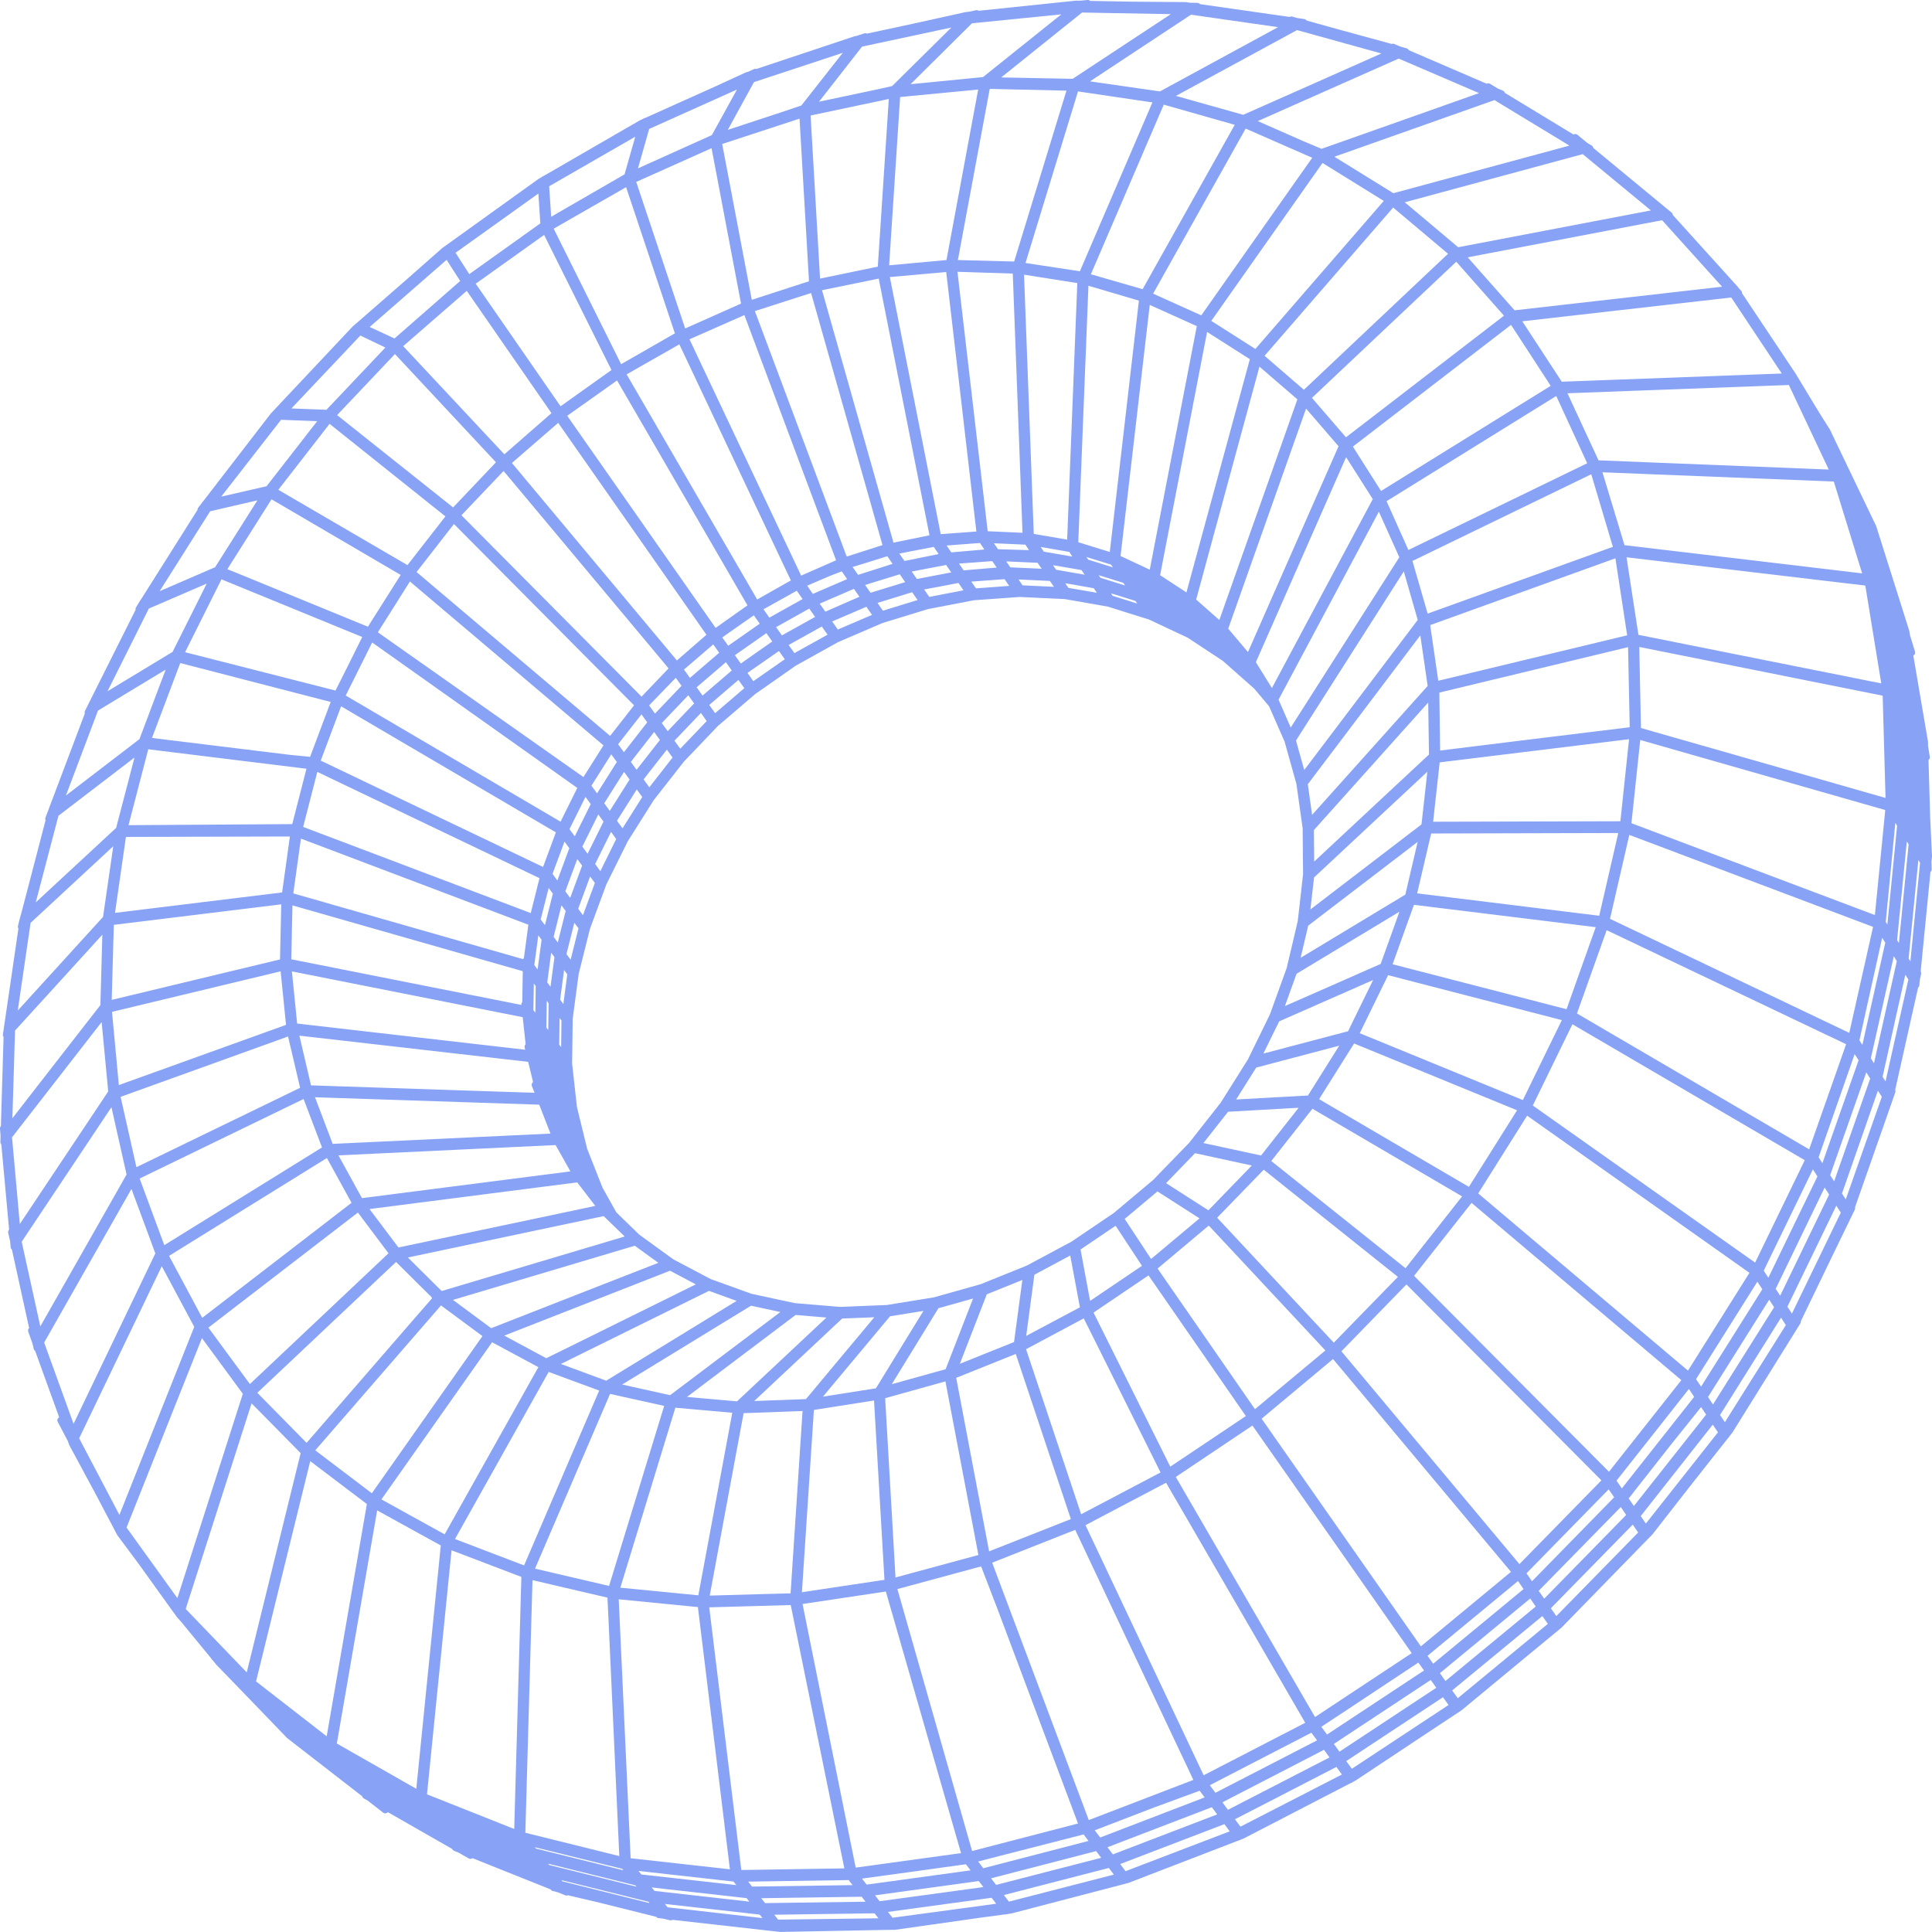<svg width="275.998" height="276" viewBox="0 0 275.998 276" fill="none" xmlns="http://www.w3.org/2000/svg" xmlns:xlink="http://www.w3.org/1999/xlink">
	<desc>
			Created with Pixso.
	</desc>
	<defs>
		<clipPath id="clip539_36039">
			<rect id="Geometry / Bagel / Light" width="275.997" height="276" fill="white" fill-opacity="0"/>
		</clipPath>
	</defs>
	<g clip-path="url(#clip539_36039)">
		<path id="Vector " d="M276 122.34L275.92 123.08L275.95 124.18C275.96 124.27 275.94 124.35 275.89 124.43C275.86 124.48 275.82 124.53 275.78 124.57L274.38 138.78C274.45 138.89 274.47 139.01 274.44 139.14L274.27 139.91L274.26 140.02L274.19 140.75C274.18 140.83 274.16 140.9 274.12 140.96C274.09 141.01 274.05 141.06 274.01 141.09L270.74 155.69C270.79 155.81 270.8 155.93 270.75 156.05L270.48 156.84L270.27 157.44L265.01 172.44C265.04 172.56 265.03 172.68 264.98 172.79L264.63 173.51L264.56 173.68L264.37 174.04L261.63 179.69L257.26 188.74C257.27 188.86 257.25 188.98 257.18 189.08L256.77 189.74L256.52 190.14L247.49 204.64L247.08 205.17L246.96 205.34L246.79 205.53L241.61 212.09L236.06 219.2L235.65 219.62L235.39 219.88L223.09 232.5L222.74 232.79L222.49 233L217.69 236.96L208.81 244.31L208.54 244.5L208.29 244.66L205.53 246.48L193.64 254.37L193.32 254.54L193.06 254.7C193.04 254.71 192.93 254.74 192.91 254.75L177.67 262.64L177.44 262.73L177.29 262.78L177.03 262.91L176.79 262.98L161.2 268.99L160.73 269.11L160.17 269.26L144.49 273.35L143.97 273.43L143.76 273.47L143.28 273.52L140.16 273.94L127.83 275.69L127.31 275.69L127.19 275.69L126.5 275.7L111.48 275.99L110.72 275.91L110.02 275.83L96.08 274.26C95.97 274.33 95.84 274.35 95.71 274.32L94.73 274.09L94.08 274.01C94.01 274.01 93.95 273.99 93.89 273.96C93.83 273.92 93.78 273.88 93.74 273.83L85.68 271.82L81.14 270.75C81.02 270.8 80.89 270.81 80.76 270.76L79.67 270.32L78.96 270.14C78.9 270.12 78.84 270.1 78.79 270.06C78.74 270.02 78.69 269.96 78.65 269.91L67.5 265.45C67.45 265.49 67.4 265.52 67.33 265.53C67.2 265.57 67.07 265.55 66.96 265.49L65.51 264.66L64.86 264.4C64.81 264.38 64.76 264.35 64.71 264.31C64.67 264.27 64.62 264.18 64.59 264.13L55.41 258.88C55.33 258.97 55.22 259.03 55.1 259.05C54.96 259.06 54.84 259.03 54.73 258.94L52.53 257.23L51.96 256.91C51.91 256.88 51.87 256.84 51.83 256.8C51.8 256.76 51.75 256.66 51.73 256.6L40.99 248.27L40.88 248.15L40.47 247.72L34.56 241.59L30.85 237.76L30.76 237.63L30.4 237.2L29.69 236.32L28.85 235.31L27.75 233.96L26.93 232.97L25.85 231.65L25.31 231.06L24.99 230.6L24.86 230.44L19.83 223.44L16.76 219.31L16.47 218.77L16.38 218.59L13.46 213.05L9.9 206.45L9.68 205.84L9.62 205.73L8.25 203.12C8.19 203.02 8.18 202.91 8.2 202.79C8.23 202.68 8.36 202.53 8.45 202.45L7.3 199.28L5.02 192.98C4.91 192.91 4.84 192.8 4.81 192.67L4.65 191.96L4.04 190.25C4 190.15 4 190.05 4.02 189.95C4.05 189.86 4.1 189.78 4.16 189.72L1.7 178.5C1.59 178.42 1.53 178.3 1.52 178.17L1.45 177.35L1.43 177.25L1.17 176.1C1.15 176.01 1.16 175.92 1.19 175.83C1.21 175.76 1.25 175.7 1.3 175.65L0.19 163.49C0.1 163.39 0.05 163.27 0.06 163.13L0.08 162.23L0 161.25C-0.01 161.21 -0.01 161.17 0 161.13C0.01 161.09 0.02 161.05 0.03 161.01C0.06 160.96 0.09 160.91 0.13 160.87L0.27 156.07L0.51 148.13C0.47 148.08 0.44 148.02 0.42 147.96C0.41 147.89 0.41 147.83 0.42 147.77L0.54 146.9L0.56 146.76L0.67 146.04L1.58 139.84L2.63 132.64C2.56 132.52 2.54 132.39 2.57 132.26L2.86 131.09L3.01 130.58L3.26 129.64L6.51 117.17C6.45 117.05 6.45 116.92 6.5 116.79L6.9 115.74L7.09 115.22L7.89 113.11L12.11 101.94C12.07 101.81 12.08 101.68 12.14 101.56L12.64 100.55L12.86 100.11L19.37 87.11C19.36 87.05 19.36 86.99 19.37 86.93C19.38 86.87 19.4 86.8 19.44 86.75L20.06 85.73L20.25 85.46L28.21 72.85C28.21 72.73 28.24 72.62 28.32 72.52L28.73 71.99L28.97 71.66L29.15 71.45L38.68 59.08L39 58.74L39.2 58.53L39.44 58.27L50.39 46.63L50.55 46.49L50.78 46.29L51.03 46.08L58.06 39.95L63.23 35.39L63.51 35.2L63.76 35.02L76.9 25.58L77.2 25.41L77.49 25.22L77.66 25.14L91.39 17.2L91.72 17.05L91.98 16.91L92.37 16.76L102.16 12.36L106.51 10.36L106.89 10.24L107.07 10.16L107.71 9.87C107.78 9.84 107.86 9.82 107.93 9.83C107.98 9.83 108.02 9.84 108.06 9.85L122.08 5.18L122.51 5.09L122.67 5.03L123.47 4.77C123.55 4.74 123.63 4.74 123.72 4.75C123.77 4.76 123.81 4.78 123.86 4.8L130.79 3.31L137.88 1.74L138.38 1.68L138.52 1.66L139.42 1.46C139.5 1.44 139.59 1.45 139.67 1.47C139.72 1.49 139.77 1.51 139.81 1.54L153.73 0.09L154.29 0.1L155.35 0C155.39 -0.01 155.43 0 155.47 0C155.52 0.01 155.55 0.02 155.59 0.03C155.65 0.06 155.7 0.09 155.74 0.13L161.72 0.24L169.38 0.3L170.02 0.39L171.05 0.41C171.13 0.41 171.21 0.43 171.28 0.47C171.34 0.5 171.39 0.54 171.43 0.59L184.23 2.42C184.35 2.35 184.48 2.33 184.61 2.37L185.35 2.58L186.32 2.72C186.36 2.72 186.39 2.73 186.43 2.75C186.46 2.76 186.5 2.78 186.53 2.8C186.59 2.84 186.63 2.89 186.67 2.94L191.57 4.3L198.81 6.28C198.94 6.23 199.07 6.23 199.19 6.29L199.99 6.63L200.14 6.68L200.94 6.9C201.01 6.92 201.07 6.96 201.13 7.01C201.18 7.05 201.23 7.11 201.26 7.17L212.38 11.96C212.41 11.94 212.45 11.93 212.49 11.92C212.62 11.89 212.75 11.9 212.87 11.98L213.94 12.63L214.7 12.95C214.76 12.98 214.82 13.02 214.87 13.07C214.91 13.12 214.95 13.19 214.97 13.26L224.77 19.21C224.83 19.17 224.9 19.15 224.98 19.15C225.12 19.13 225.24 19.17 225.34 19.25L226.66 20.34L226.78 20.43L227.39 20.8C227.44 20.83 227.49 20.88 227.53 20.93C227.57 20.98 227.6 21.07 227.62 21.14L238.12 29.81L238.24 29.91L238.8 30.37C238.85 30.41 238.88 30.45 238.91 30.5C238.94 30.55 238.97 30.66 238.98 30.72L248.26 40.98L248.33 41.09L248.74 41.55C248.78 41.59 248.81 41.63 248.83 41.68C248.85 41.73 248.87 41.86 248.87 41.91L249.2 42.4L256.66 53.59L256.73 53.73L257.02 54.21L258.35 56.41L259.99 59.11L261.41 61.36L261.65 61.85L261.74 62.05L268.04 75.19L268.22 75.77L268.28 75.96L272.75 90.11L272.85 90.73L272.89 90.86L273.57 93.08C273.6 93.19 273.6 93.3 273.56 93.4C273.52 93.51 273.43 93.6 273.33 93.66L275.42 105.91L275.44 106.6L275.46 106.72L275.68 108.1C275.7 108.21 275.69 108.3 275.64 108.39C275.61 108.47 275.56 108.53 275.5 108.58L275.74 116.88L276 122.34ZM153.24 11.26L143.03 11.06L154.58 1.79L167.26 2.02L160.58 6.42L153.24 11.26ZM140.43 11.01L130.08 12.03L138.85 3.33L151.62 2.05L150.08 3.28L140.43 11.01ZM156.54 11.74L155.72 11.62L170.14 2.1L182.58 3.88L165.7 13.06L156.54 11.74ZM125.88 12.65L117 14.53L123.15 6.66L135.91 3.93L135.45 4.38L127.45 12.29L125.88 12.65ZM177.6 16.4L167.99 13.7L185.29 4.3L197.34 7.64L188.43 11.6L177.6 16.4ZM111.69 16.01L103.97 18.55L107.71 11.73L120.39 7.55L114.48 15.07L111.69 16.01ZM186.18 20.16L179.68 17.3L199.81 8.37L211.29 13.3L198.81 17.72L188.79 21.26L186.18 20.16ZM141.39 12.7L152.35 12.95L144.88 37.36L136.84 37.15L141.39 12.7ZM101.69 19.3L91.14 24.05L92.74 18.42L105.28 12.79L104.72 13.81L101.69 19.3ZM128.59 13.86L139.74 12.79L138.94 17.08L135.21 37.15L127.02 37.9L128.59 13.86ZM154 13.06L164.63 14.63L154.27 38.75L146.5 37.57L154 13.06ZM115.8 16.5L126.97 14.14L125.74 32.93L125.4 38.09L117.15 39.8L115.8 16.5ZM213.49 14.3L224.2 20.8L219.81 21.99L199.05 27.6L190.63 22.39L213.49 14.3ZM176.39 17.83L163.23 41.31L155.84 39.18L166.25 14.95L176.39 17.83ZM103.17 20.57L114.22 16.95L115.57 40.18L107.4 42.83L103.17 20.57ZM184.54 26.68L187.46 22.54L177.95 18.37L164.73 41.95L171.61 45.05L184.54 26.68ZM78.45 26.61L90.75 19.53L89.22 24.91L79.65 30.44L78.74 30.97L78.45 26.61ZM90.89 25.99L101.65 21.17L105.86 43.37L100 45.98L97.88 46.92L90.89 25.99ZM226.1 22.02L235.84 30.06L208.31 35.32L203.92 31.62L200.68 28.9L226.1 22.02ZM197.68 28.7L179.34 49.85L173.04 45.84L188.93 23.28L197.68 28.7ZM90.27 29.21L89.44 26.74L79.1 32.67L88.73 52.02L90.26 51.15L96.41 47.62L90.27 29.21ZM65.08 36.11L76.91 27.65L77.19 31.91L68.26 38.29L67.04 39.16L65.08 36.11ZM199.02 29.65L206.86 36.25L186.27 55.68L180.65 50.83L199.02 29.65ZM237.44 31.46L246.01 40.96L216.37 44.33L209.67 36.76L237.44 31.46ZM77.73 33.56L87.35 52.86L80.08 58.04L67.96 40.53L77.73 33.56ZM56.36 48.35L52.81 46.71L63.8 37.12L64.74 38.59L65.74 40.14L56.36 48.35ZM195.95 59.65L214.85 45.1L208.04 37.39L187.42 56.84L192.28 62.47L195.95 59.65ZM145.33 56.33L144.68 39.08L138.12 38.87L136.78 38.83L141.1 75.89L146.07 76.11L145.33 56.33ZM136.78 52.68L135.17 38.86L127.12 39.58L134.39 76.31L139.48 75.93L136.78 52.68ZM153.9 40.44L152.45 77.09L147.68 76.27L146.29 39.24L153.9 40.44ZM130.1 62.91L132.78 76.47L127.64 77.52L117.43 41.46L125.53 39.8L130.1 62.91ZM154.04 77.46L155.49 40.82L162.7 42.95L158.54 78.85L154.04 77.46ZM57.6 49.45L66.68 41.55L78.37 58.43L78.78 59.02L72.05 64.9L57.6 49.45ZM115.87 41.86L126.07 77.87L120.96 79.51L107.84 44.44L115.87 41.86ZM223.11 54.53L217.47 45.9L247.32 42.5L254.54 53.36L223.11 54.53ZM170.97 46.59L164.25 81.38L160.08 79.43L164.25 43.56L170.97 46.59ZM114.45 82.23L119.44 80.04L113.59 64.4L106.34 45.01L98.5 48.47L114.45 82.23ZM221.27 55.28L221.52 55.12L221.21 54.63L215.86 46.41L193.27 63.8L197.29 70.14L221.27 55.28ZM178.55 51.31L169.49 84.63L165.73 82.17L172.44 47.42L178.55 51.31ZM51.99 48.18L55.05 49.65L49.23 55.8L46.63 58.54L41.63 58.35L51.48 47.93L51.99 48.18ZM97.05 49.19L112.98 82.92L108.17 85.64L89.52 53.48L97.05 49.19ZM56.42 50.58L70.85 66.04L64.73 72.49L48.16 59.3L56.42 50.58ZM182.77 64.33L174.19 88.57L170.88 85.65L179.92 52.38L185.34 57.05L182.77 64.33ZM100.55 75.73L88.15 54.35L81.03 59.4L102.23 89.7L106.78 86.48L100.55 75.73ZM255.55 55L261.25 67.08L228.36 65.76L223.92 56.18L255.55 55ZM217.08 70.87L226.74 66.18L222.32 56.57L198.08 71.6L201.2 78.57L217.08 70.87ZM175.46 89.81L186.58 58.37L191.22 63.75L178.28 93.15L175.46 89.81ZM40.15 59.97L45.31 60.17L38.08 69.46L31.6 70.95L40.15 59.97ZM94.27 81.17L79.74 60.41L73.13 66.14L96.7 94.35L100.92 90.68L94.27 81.17ZM63.63 73.77L58.21 80.73L39.76 69.97L47.08 60.55L63.63 73.77ZM196.11 71.3L181.7 98.29L179.41 94.6L192.3 65.31L196.11 71.3ZM93.14 92.64L95.51 95.48L91.65 99.52L65.92 73.61L71.94 67.28L93.14 92.64ZM261.97 68.79L266.02 81.91L242.97 79.17L232.07 77.88L228.92 67.47L261.97 68.79ZM203.95 87.66L230.41 78.12L227.32 67.75L201.78 80.14L203.95 87.66ZM38.79 71.33L57.24 82.13L52.56 89.53L33.77 81.83L32.48 81.31L38.79 71.33ZM30.73 81.03L22.8 84.46L30.02 73.04L33.34 72.27L36.77 71.48L30.73 81.03ZM199.9 79.61L184.39 103.93L182.65 99.95L196.98 73.1L197.75 74.81L199.9 79.61ZM59.51 81.72L87.16 105.13L90.58 100.76L64.85 74.86L59.51 81.72ZM140.08 77.7L140.62 78.5L135.9 78.91L135.23 77.93L139.99 77.57L140.08 77.7ZM146.48 77.81L147 78.59L142.57 78.46L141.99 77.61L145.22 77.75L146.48 77.81ZM133.39 78.13L134.09 79.15L129.21 80.14L128.47 79.08L130.43 78.7L133.39 78.13ZM152.75 78.84L153.2 79.51L149.12 78.81L148.67 78.14L152.75 78.84ZM126.76 79.46L127.51 80.55L122.59 82.12L121.8 81L123.97 80.33L126.76 79.46ZM158.72 80.66L158.98 81.05L155.46 79.95L155.2 79.57L158.72 80.66ZM266.47 83.65L268.75 97.63L234.06 90.69L232.36 79.61L266.47 83.65ZM231.42 84.01L230.77 79.76L204.31 89.3L205.47 97.25L232.45 90.76L231.42 84.01ZM141.75 80.16L142.38 81.08L137.66 81.48L137 80.51L141.75 80.16ZM148.23 80.4L148.81 81.25L144.33 81.05L143.75 80.2L148.23 80.4ZM135.16 80.71L135.89 81.77L130.98 82.71L130.25 81.65L135.16 80.71ZM154.5 81.44L154.95 82.1L150.87 81.39L150.42 80.74L153.06 81.19L154.5 81.44ZM121.02 82.73L120.25 81.62L118.59 82.26L115.31 83.67L116.12 84.84L121.02 82.73ZM190.82 104.05L186.32 110L185.14 105.79L200.54 81.63L202.53 88.56L190.82 104.05ZM128.54 82.04L129.31 83.16L124.36 84.68L123.59 83.57L124.89 83.16L128.54 82.04ZM160.47 83.26L160.72 83.64L157.21 82.54L156.95 82.17L160.47 83.26ZM139.42 84.05L138.76 83.09L140.58 82.95L143.51 82.74L143.59 82.86L144.17 83.7L139.42 84.05ZM31.64 82.76L51.75 91L49.63 95.26L47.93 98.65L26.44 93.17L31.64 82.76ZM146.08 83.62L145.51 82.78L149.98 82.99L150.56 83.83L146.08 83.62ZM69.64 92.45L58.56 83.07L53.98 90.33L83.35 111.01L86.21 106.48L69.64 92.45ZM132.75 85.27L132.02 84.21L133.89 83.86L136.92 83.28L137.05 83.46L137.64 84.33L132.75 85.27ZM152.62 83.98L152.18 83.32L154.42 83.71L156.25 84.03L156.69 84.68L152.62 83.98ZM21.26 86.94L29.53 83.37L27.58 87.28L24.65 93.13L15.36 98.75L21.26 86.94ZM122.77 85.25L117.91 87.38L117.1 86.23L121.99 84.12L122.77 85.25ZM114.03 84.68L114.65 85.58L109.91 88.23L109.07 87.04L113.82 84.39L114.03 84.68ZM126.13 87.24L125.36 86.13L127.88 85.35L130.31 84.6L131.08 85.72L126.13 87.24ZM158.95 85.12L158.71 84.76L162.21 85.85L162.46 86.22L158.95 85.12ZM185.2 111.98L186.09 118.32L186.14 123.77L186.15 124.88L185.63 129.51L185.39 131.58L184.81 134.06L183.81 138.29L181.53 144.6L181.42 144.91L178.27 151.35L176.63 153.96L174.4 157.5L173.24 158.98L169.87 163.27L165.81 167.45L164.75 168.55L159.12 173.28L154.07 176.7L153.07 177.38L152.5 177.68L146.7 180.79L142.91 182.32L140.11 183.45L135.5 184.75L133.39 185.34L126.66 186.43L120.01 186.7L113.55 186.16L107.36 184.83L104.74 183.88L101.54 182.73L96.18 179.9L91.33 176.38L88.05 173.2L86.08 169.68L85.59 168.44L83.87 164.08L82.66 159.13L82.42 158.14L81.73 151.94L81.79 147.46L81.81 145.57L82.67 139.12L84.28 132.69L85.18 130.25L86.62 126.35L89.67 120.2L93.38 114.32L97.7 108.8L102.56 103.71L106.45 100.38L107.91 99.13L111.12 96.89L113.67 95.1L119.75 91.72L126.08 89L132.58 87.01L135.71 86.41L139.13 85.75L145.67 85.28L152.07 85.58L153.42 85.81L158.27 86.66L161.06 87.54L164.16 88.51L167.67 90.16L169.67 91.1L174.69 94.41L179.18 98.38L181.3 100.9L183.51 105.94L185.2 111.98ZM124.34 87.51L123.77 86.68L118.88 88.78L119.69 89.93L124.57 87.84L124.34 87.51ZM115.61 86.94L110.87 89.59L111.7 90.77L116.44 88.13L115.61 86.94ZM107.69 87.9L108.53 89.1L104.03 92.25L103.18 91.06L105.67 89.31L107.69 87.9ZM113.49 93.3L112.66 92.14L117.4 89.5L118.22 90.67L113.49 93.3ZM110.32 91.64L109.97 91.14L109.48 90.45L104.98 93.6L105.83 94.79L110.32 91.64ZM203.95 97.99L187.44 116.41L186.83 112.03L202.9 90.77L203.95 97.99ZM49.39 99.36L80.08 117.38L82.47 112.56L53.17 91.78L49.39 99.36ZM101.89 92.06L102.74 93.25L98.56 96.84L97.71 95.65L99.04 94.51L101.89 92.06ZM268.95 99.38L269.36 113.99L260.03 111.32L234.42 104L234.18 92.42L268.95 99.38ZM215.36 106.03L232.81 103.89L232.79 102.72L232.58 92.45L205.62 98.94L205.73 107.22L215.36 106.03ZM112.11 94.18L107.62 97.31L106.78 96.13L111.28 93L111.97 93.98L112.11 94.18ZM103.7 94.6L104.54 95.78L100.36 99.37L99.52 98.18L103.7 94.6ZM25.75 94.72L47.24 100.28L46.3 102.79L44.3 108.12L41.37 107.83L21.71 105.42L25.75 94.72ZM14 101.51L23.67 95.66L23.05 97.29L19.92 105.59L9.42 113.64L14 101.51ZM97.36 97.97L96.54 96.83L92.73 100.77L93.57 101.94L97.36 97.97ZM106.33 98.31L102.16 101.88L101.32 100.71L105.49 97.13L106.33 98.31ZM98.45 99.5L98.33 99.32L94.54 103.29L95.38 104.45L99.16 100.49L98.45 99.5ZM197.88 113.62L187.74 123.08L187.7 118.58L204.03 100.36L204.06 102.58L204.14 107.79L197.88 113.62ZM79.41 118.91L77.58 123.85L46.45 108.96L45.82 108.66L48.73 100.9L79.41 118.91ZM97.18 106.96L96.35 105.81L96.89 105.25L100.13 101.85L100.96 103.01L97.18 106.96ZM88.3 106.32L91.64 102.05L92.46 103.19L89.13 107.46L88.3 106.32ZM94.27 105.71L90.94 109.97L90.12 108.84L93.45 104.57L93.7 104.91L94.27 105.71ZM205.67 108.91L232.72 105.6L231.64 115.82L231.48 117.32L204.73 117.39L205.67 108.91ZM250.77 124.28L267.84 130.72L269.32 115.72L234.32 105.71L233.06 117.6L250.77 124.28ZM41.75 117.73L18.36 117.88L21.18 107.04L43.78 109.82L42.67 114.14L41.75 117.73ZM96.08 108.22L92.76 112.47L91.94 111.34L94.56 107.99L95.27 107.09L96.08 108.22ZM87.21 107.94L87.32 107.76L88.12 108.85L85.29 113.34L84.49 112.24L87.21 107.94ZM8.35 116.54L19.21 108.22L18.82 109.73L16.59 118.27L5.11 128.91L8.35 116.54ZM203.07 117.77L187.2 129.92L187.72 125.35L203.9 110.25L203.72 111.92L203.07 117.77ZM87.84 112.34L89.15 110.27L89.94 111.36L87.11 115.84L86.32 114.75L87.84 112.34ZM77.07 125.45L75.82 130.44L74.3 129.86L43.31 118.13L45.33 110.27L77.07 125.45ZM91.75 113.86L88.93 118.33L88.14 117.25L90.97 112.77L91.07 112.92L91.75 113.86ZM81.73 117.69L83.64 113.84L84.39 114.87L82.11 119.47L81.79 119.04L81.35 118.45L81.73 117.69ZM84.74 117.82L85.47 116.35L86.22 117.37L83.94 121.96L83.4 121.24L83.19 120.94L84.74 117.82ZM271.01 117.96L269.62 132.08L269.39 131.7L270.76 117.55L271.01 117.96ZM88.03 119.86L85.76 124.45L85.02 123.43L87.03 119.37L87.29 118.84L88.03 119.86ZM204.45 119.07L231.18 119L228.46 130.82L212.79 128.89L202.45 127.62L204.45 119.07ZM253.11 142.27L264.18 147.55L267.58 132.41L232.76 119.27L230 131.26L253.11 142.27ZM40.3 127.49L16.43 130.41L17.99 119.56L41.41 119.5L40.83 123.71L40.3 127.49ZM75.48 132.1L74.85 136.83C74.81 136.87 74.75 136.97 74.73 137.02L41.9 127.63L42.99 119.8L75.48 132.1ZM272.66 120.61L271.27 134.71L271.01 134.3L272.4 120.2L272.66 120.61ZM78.93 124.84L80.64 120.23L81.33 121.17L79.62 125.78L78.93 124.84ZM186.89 132.23L202.52 120.27L200.76 127.8L185.8 136.83L186.89 132.23ZM4.37 131.84L16.18 120.89L15.74 123.94L14.72 130.99L14.26 131.49L2.54 144.36L4.37 131.84ZM81.73 124.71L82.47 122.72L83.16 123.66L81.45 128.27L81.06 127.74L80.76 127.33L81.73 124.71ZM274.29 123.26L272.91 137.34L272.66 136.93L274.05 122.86L274.29 123.26ZM84.98 126.14L83.28 130.74L83.16 130.58L82.6 129.82L84.3 125.21L84.98 126.14ZM77.24 131.35L78.38 126.85L78.98 127.66L77.85 132.16L77.24 131.35ZM40 137.06L15.96 142.84L16.26 132.12L40.18 129.19L40 137.06ZM203.52 138.93L198.94 137.75L201.99 129.26L227.96 132.45L223.79 144.17L203.52 138.93ZM79.09 133.83L80.21 129.34L80.81 130.14L79.68 134.64L79.09 133.83ZM74.68 138.74L74.61 143.14C74.57 143.19 74.54 143.24 74.51 143.3C74.48 143.38 74.47 143.47 74.48 143.56L41.61 137.04L41.78 129.34L74.68 138.74ZM185.22 139.11L199.92 130.24L198.9 133.08L197.24 137.7L190.44 140.7L183.56 143.72L185.22 139.11ZM82.64 132.62L81.52 137.1L80.92 136.3L81.16 135.36L82.05 131.82L82.64 132.62ZM258.45 164.19L225.28 144.78L229.52 132.88L263.73 149.17L258.45 164.19ZM2.15 147.22L14.62 133.53L14.38 142.17L14.34 143.59L9.02 150.42L1.77 159.75L2.15 147.22ZM76.62 135.72L76.9 133.62L77.37 134.25L76.8 138.5L76.33 137.87L76.62 135.72ZM269.32 134.67L266.05 149.28L265.63 148.61L268.88 133.97L269.32 134.67ZM78.18 140.34L78.74 136.1L79.21 136.73L78.64 140.97L78.18 140.34ZM270.97 137.31L267.71 151.89L267.46 151.5L267.26 151.19L270.54 136.6L270.97 137.31ZM81.04 139.19L80.48 143.43L80.02 142.81L80.58 138.58L81.04 139.19ZM40.86 146.41L16.98 155.01L16 144.55L40.09 138.76L40.86 146.41ZM74.67 145.31L75.09 149.16C75.04 149.22 75 149.28 74.97 149.35C74.93 149.45 74.93 149.54 74.95 149.64L75.03 149.96L60.13 148.25L42.45 146.22L41.7 138.77L74.67 145.31ZM272.62 139.93L269.36 154.49L268.94 153.82L270.75 145.67L272.19 139.24L272.62 139.93ZM217.55 157.15L194.25 147.6L198.3 139.31L223.12 145.73L220.41 151.28L217.55 157.15ZM182.74 145.91L196.16 140L193.98 144.45L192.58 147.32L190.33 147.91L180.48 150.51L182.74 145.91ZM76.53 140.86L76.48 144.68L76.2 144.31L76.26 140.5L76.53 140.86ZM78.1 143.39L78.1 142.97L78.37 143.33L78.32 147.14L78.05 146.78L78.1 143.39ZM80.21 145.79L80.16 149.59L79.89 149.24L79.94 145.44L80.21 145.79ZM1.72 162.47L14.52 146.01L15.46 155.92L2.83 174.86L1.72 162.47ZM250.73 180.37L218.97 157.93L224.63 146.32L257.82 165.74L250.73 180.37ZM75.45 151.69L76.15 154.57C76.06 154.64 76 154.73 75.97 154.84C75.94 154.94 75.94 155.05 75.98 155.15L76.36 156.11L68.42 155.85L44.43 155.05L42.77 147.95L75.45 151.69ZM42.87 155.4L19.49 166.74L17.23 156.69L41.15 148.07L42.19 152.49L42.87 155.4ZM209.84 169.55L188.44 157.02L193.44 149.07L216.72 158.61L215.29 160.89L209.84 169.55ZM179.46 152.51L191.32 149.38L186.85 156.5L176.59 157.07L179.46 152.51ZM265.51 151.47L260.34 166.17L259.8 165.33L264.95 150.58L265.51 151.47ZM267.17 154.08L262.02 168.76L261.45 167.88L266.61 153.19L267.17 154.08ZM268.83 156.68L263.68 171.34L263.14 170.5L268.27 155.81L268.83 156.68ZM77.03 157.81L78.64 161.94L47.53 163.41L45 156.75L77.03 157.81ZM19.95 168.36L43.37 157L46 163.92L38.24 168.73L23.47 177.88L19.95 168.36ZM3.1 177.39L15.92 158.17L18.08 167.79L8.57 184.54L5.76 189.48L3.1 177.39ZM175.44 158.82L185.52 158.25L180.15 165.07L171.92 163.29L175.44 158.82ZM200.79 181.17L181.61 165.86L187.49 158.39L208.87 170.91L208.79 171.01L200.79 181.17ZM211.17 170.49L218.16 159.38L249.92 181.83L241.14 195.8L211.17 170.49ZM79.37 163.58L81.49 167.34L51.71 171.16L48.35 165.05L79.37 163.58ZM170.72 164.74L178.83 166.5L172.63 172.9L166.58 169.02L170.72 164.74ZM24.15 179.41L46.7 165.43L50.22 171.83L28.89 188.26L24.15 179.41ZM259.63 168.06L252.62 182.53L252.2 181.89L251.96 181.53L258.98 167.05L259.63 168.06ZM173.88 173.96L180.53 167.1L199.7 182.41L190.54 191.81L173.88 173.96ZM56.92 178.21L52.79 172.72L82.46 168.91L85.04 172.27L78.63 173.63L56.92 178.21ZM261.3 170.65L254.31 185.1L253.67 184.12L260.66 169.65L261.3 170.65ZM6.31 191.79L18.78 169.85L21.19 176.35L22.19 179.06L10.51 203.4L6.31 191.79ZM160.67 174.13L165.35 170.2L171.36 174.05L164.44 179.85L160.67 174.13ZM229.85 210.25L202.01 182.26L210.22 171.84L228.9 187.62L240.19 197.16L229.85 210.25ZM262.97 173.23L255.99 187.65L255.34 186.67L262.33 172.24L262.97 173.23ZM51.13 173.22L55.5 179.04L47.71 186.39L35.7 197.72L29.77 189.66L51.13 173.22ZM63.1 184.43L58.27 179.64L86.24 173.73L89.24 176.64L63.1 184.43ZM189.34 192.92L179.28 201.31L165.37 181.22L172.68 175.08L175.99 178.62L189.34 192.92ZM161.2 182.14L155.73 185.84L154.36 178.5L159.37 175.11L162.72 180.19L163.14 180.83L161.2 182.14ZM66.47 187L64.71 185.7L90.68 177.96L94.05 180.4L84.27 184.22L70.17 189.74L66.47 187ZM147.77 182.1L152.89 179.36L154.27 186.76L150.83 188.59L146.6 190.84L147.77 182.1ZM56.58 180.28L61.65 185.31C61.66 185.34 61.69 185.45 61.71 185.48L58.69 188.95L43.8 206.12L36.76 198.97L56.58 180.28ZM11.31 205.47L23.11 180.89L27.75 189.55L17.06 216.41L11.31 205.47ZM76.35 193.12L72.04 190.8L95.72 181.53L99.4 183.48L85.34 190.43L78.04 194.03L76.35 193.12ZM167.18 209.52L156.22 187.51L164.07 182.2L177.98 202.29L173.31 205.42L167.18 209.52ZM140.97 184.9L146.05 182.85L144.86 191.72L140.72 193.38L137.12 194.83L140.97 184.9ZM251.76 184.18L243.01 198.09L242.29 197.02L251.05 183.1L251.76 184.18ZM217.06 223.44L191.63 193.04L200.92 183.49L228.77 211.48L217.06 223.44ZM101.28 184.41L105.23 185.84L95.73 191.66L86.6 197.24L80.13 194.85L101.28 184.41ZM134.06 186.89L139.01 185.5L135.09 195.6L127.4 197.74L134.06 186.89ZM253.44 186.75L244.71 200.64L244 199.57L252.74 185.67L253.44 186.75ZM63 186.49L68.92 190.87L60.61 202.68L53.12 213.32L45.04 207.19L63 186.49ZM95.73 199.31L88.88 197.79L107.29 186.53L111.48 187.43L95.73 199.31ZM127.15 188.04L131.92 187.27L128.36 193.06L125.13 198.33L117.56 199.52L127.15 188.04ZM113.66 187.85L118.06 188.22L112.43 193.5L105.29 200.19L100.24 199.75L98.14 199.56L113.66 187.85ZM120.31 188.36L124.9 188.18L119.24 194.95L115.14 199.87L111.43 200.01L107.75 200.14L120.31 188.36ZM255.12 189.3L246.41 203.17L245.72 202.14L254.43 188.24L255.12 189.3ZM146.58 192.74L154.82 188.34L156.6 191.9L165.79 210.35L154.45 216.32L146.58 192.74ZM18.08 218.22L28.85 191.16L34.69 199.11L29.67 214.79L25.34 228.3L18.08 218.22ZM70.3 191.75L76.91 195.31L67.39 212.28L63.52 219.19L54.49 214.2L70.3 191.75ZM136.6 196.83L141.3 221.62L152.98 217.01L152.27 214.88L145.11 193.42L136.6 196.83ZM180.23 202.67L190.43 194.15L192.15 196.2L215.85 224.55L202.98 235.19L180.23 202.67ZM78.38 195.99L85.6 198.65L82.45 205.97L74.87 223.63L65 219.86L78.38 195.99ZM127.93 225.35L126.45 199.74L135.06 197.34L139.77 222.14L127.93 225.35ZM242.02 199.55L231.69 212.63L230.93 211.52L237.21 203.57L241.27 198.42L242.02 199.55ZM87.15 199.13L94.88 200.84L87.01 226.56L76.43 224.09L87.15 199.13ZM114.56 227.46L116.27 201.42L124.86 200.07L126.35 225.69L120.33 226.59L114.56 227.46ZM26.53 229.85L35.94 200.48L37.7 202.26L42.95 207.59L35.25 238.91L26.53 229.85ZM243.73 202.09L233.41 215.14L232.67 214.06L238.61 206.5L243.01 201.01L243.73 202.09ZM88.62 226.81L96.48 201.1L104.61 201.82L101.38 219.2L99.76 227.9L88.62 226.81ZM101.39 227.94L106.23 201.88L114.65 201.57L112.94 227.62L109.13 227.72L101.39 227.94ZM245.42 204.62L235.12 217.65L234.39 216.58L244.68 203.52L245.42 204.62ZM187.86 245.29L167.97 210.99L178.92 203.65L193.75 224.83L201.67 236.16L187.86 245.29ZM36.58 240.2L44.32 208.73L52.41 214.86L46.67 248.04L36.58 240.2ZM171.95 253.61L155.07 217.88L166.58 211.82L171.06 219.54L186.46 246.11L171.95 253.61ZM230.59 213.9L218.86 225.89L218.07 224.76L222.29 220.44L229.81 212.76L230.31 213.49L230.59 213.9ZM220.6 228.38L219.81 227.26L231.54 215.29L232.31 216.42L220.6 228.38ZM48.12 249.07L53.88 215.77L62.97 220.78L59.47 255.54L48.12 249.07ZM221.55 229.75L233.25 217.8L234.02 218.93L222.33 230.87L221.55 229.75ZM155.54 260.01L141.74 223.24L153.6 218.55L170.48 254.27L155.54 260.01ZM73.68 253.53L73.46 261.28L61 256.33L64.51 221.47L74.48 225.27L73.68 253.53ZM128.2 227.01L140.16 223.77L142.48 229.81L154 260.5L138.87 264.43L128.2 227.01ZM86.96 232.05L88.47 265.15L75.05 261.82L76.07 225.73L78.84 226.38L86.78 228.23L86.96 232.05ZM204.74 237.67L203.93 236.54L216.86 225.86L217.65 227.01L204.74 237.67ZM122.24 266.8L114.65 229.14L126.55 227.36L137.29 264.73L122.24 266.8ZM205.7 239.02L218.6 228.36L219.39 229.5L206.49 240.14L205.7 239.02ZM102.66 253.82L104.27 267.04L90.09 265.46L88.39 228.47L99.7 229.58L102.66 253.82ZM105.9 267.14L101.32 229.62L112.96 229.29L120.62 266.91L105.9 267.14ZM208.25 242.6L207.45 241.49L220.34 230.86L221.12 231.98L208.25 242.6ZM191.77 244.7L188.76 246.68L189.57 247.79L203.43 238.64L202.62 237.51L191.77 244.7ZM205.18 241.11L191.35 250.24L190.55 249.14L190.81 248.96L204.39 239.99L204.61 240.3L205.18 241.11ZM206.93 243.57L193.12 252.68L192.32 251.58L206.14 242.46L206.93 243.57ZM173.63 256.11L172.83 255.03L178.2 252.25L187.34 247.53L188.15 248.62L173.63 256.11ZM175.42 258.54L174.63 257.47L184.7 252.27L189.14 249.97L189.93 251.06L175.42 258.54ZM182.04 257L176.42 259.89L177.21 260.95L191.7 253.5L190.91 252.42L182.04 257ZM157.17 262.5L156.39 261.47L164.84 258.22L171.38 255.82L172.09 256.77L157.17 262.5ZM158.98 264.91L158.21 263.89L173.12 258.17L173.88 259.2L158.98 264.91ZM160.79 267.31L160.03 266.29L174.91 260.59L175.67 261.62L160.79 267.31ZM154.8 262.06L155.5 262.99L140.47 266.89L139.74 265.93L141.23 265.54L154.8 262.06ZM76.57 264.08L76.41 263.89L85.79 266.21L88.88 266.97L89.05 267.18L76.57 264.08ZM142.3 269.27L141.58 268.33L156.59 264.44L157.31 265.4L142.3 269.27ZM78.47 266.43L78.31 266.24L90.76 269.33L90.92 269.52L78.47 266.43ZM123.81 269.23L123.14 268.37L129.64 267.48L137.98 266.32L138.65 267.19L123.81 269.23ZM144.13 271.66L143.41 270.72L150.96 268.77L158.4 266.85L159.12 267.8L144.13 271.66ZM91.62 267.78L91.21 267.27L96.34 267.85L104.78 268.79L105.19 269.3L91.62 267.78ZM107.44 269.51L106.88 268.8L108.27 268.78L121.24 268.58L121.36 268.75L121.8 269.3L107.44 269.51ZM80.35 268.76L80.21 268.59L85.2 269.83L92.64 271.68L92.79 271.87L80.35 268.76ZM125.66 271.6L125 270.76L139.82 268.72L140.48 269.58L125.66 271.6ZM93.5 270.13L93.1 269.63L95.53 269.91L106.65 271.16L107.05 271.66L93.5 270.13ZM109.3 271.87L108.75 271.17L123.09 270.96L123.21 271.11L123.65 271.67L109.3 271.87ZM127.5 273.96L126.85 273.13L141.65 271.11L141.84 271.35L142.31 271.96L127.5 273.96ZM95.37 272.47L94.98 271.99L108.52 273.51L108.92 274.01L95.37 272.47ZM111.16 274.23L110.61 273.53L116.31 273.45L124.94 273.33L125.49 274.04L111.16 274.23Z" fill="#88A3F6" fill-opacity="1" fill-rule="evenodd"/>
	</g>
</svg>
